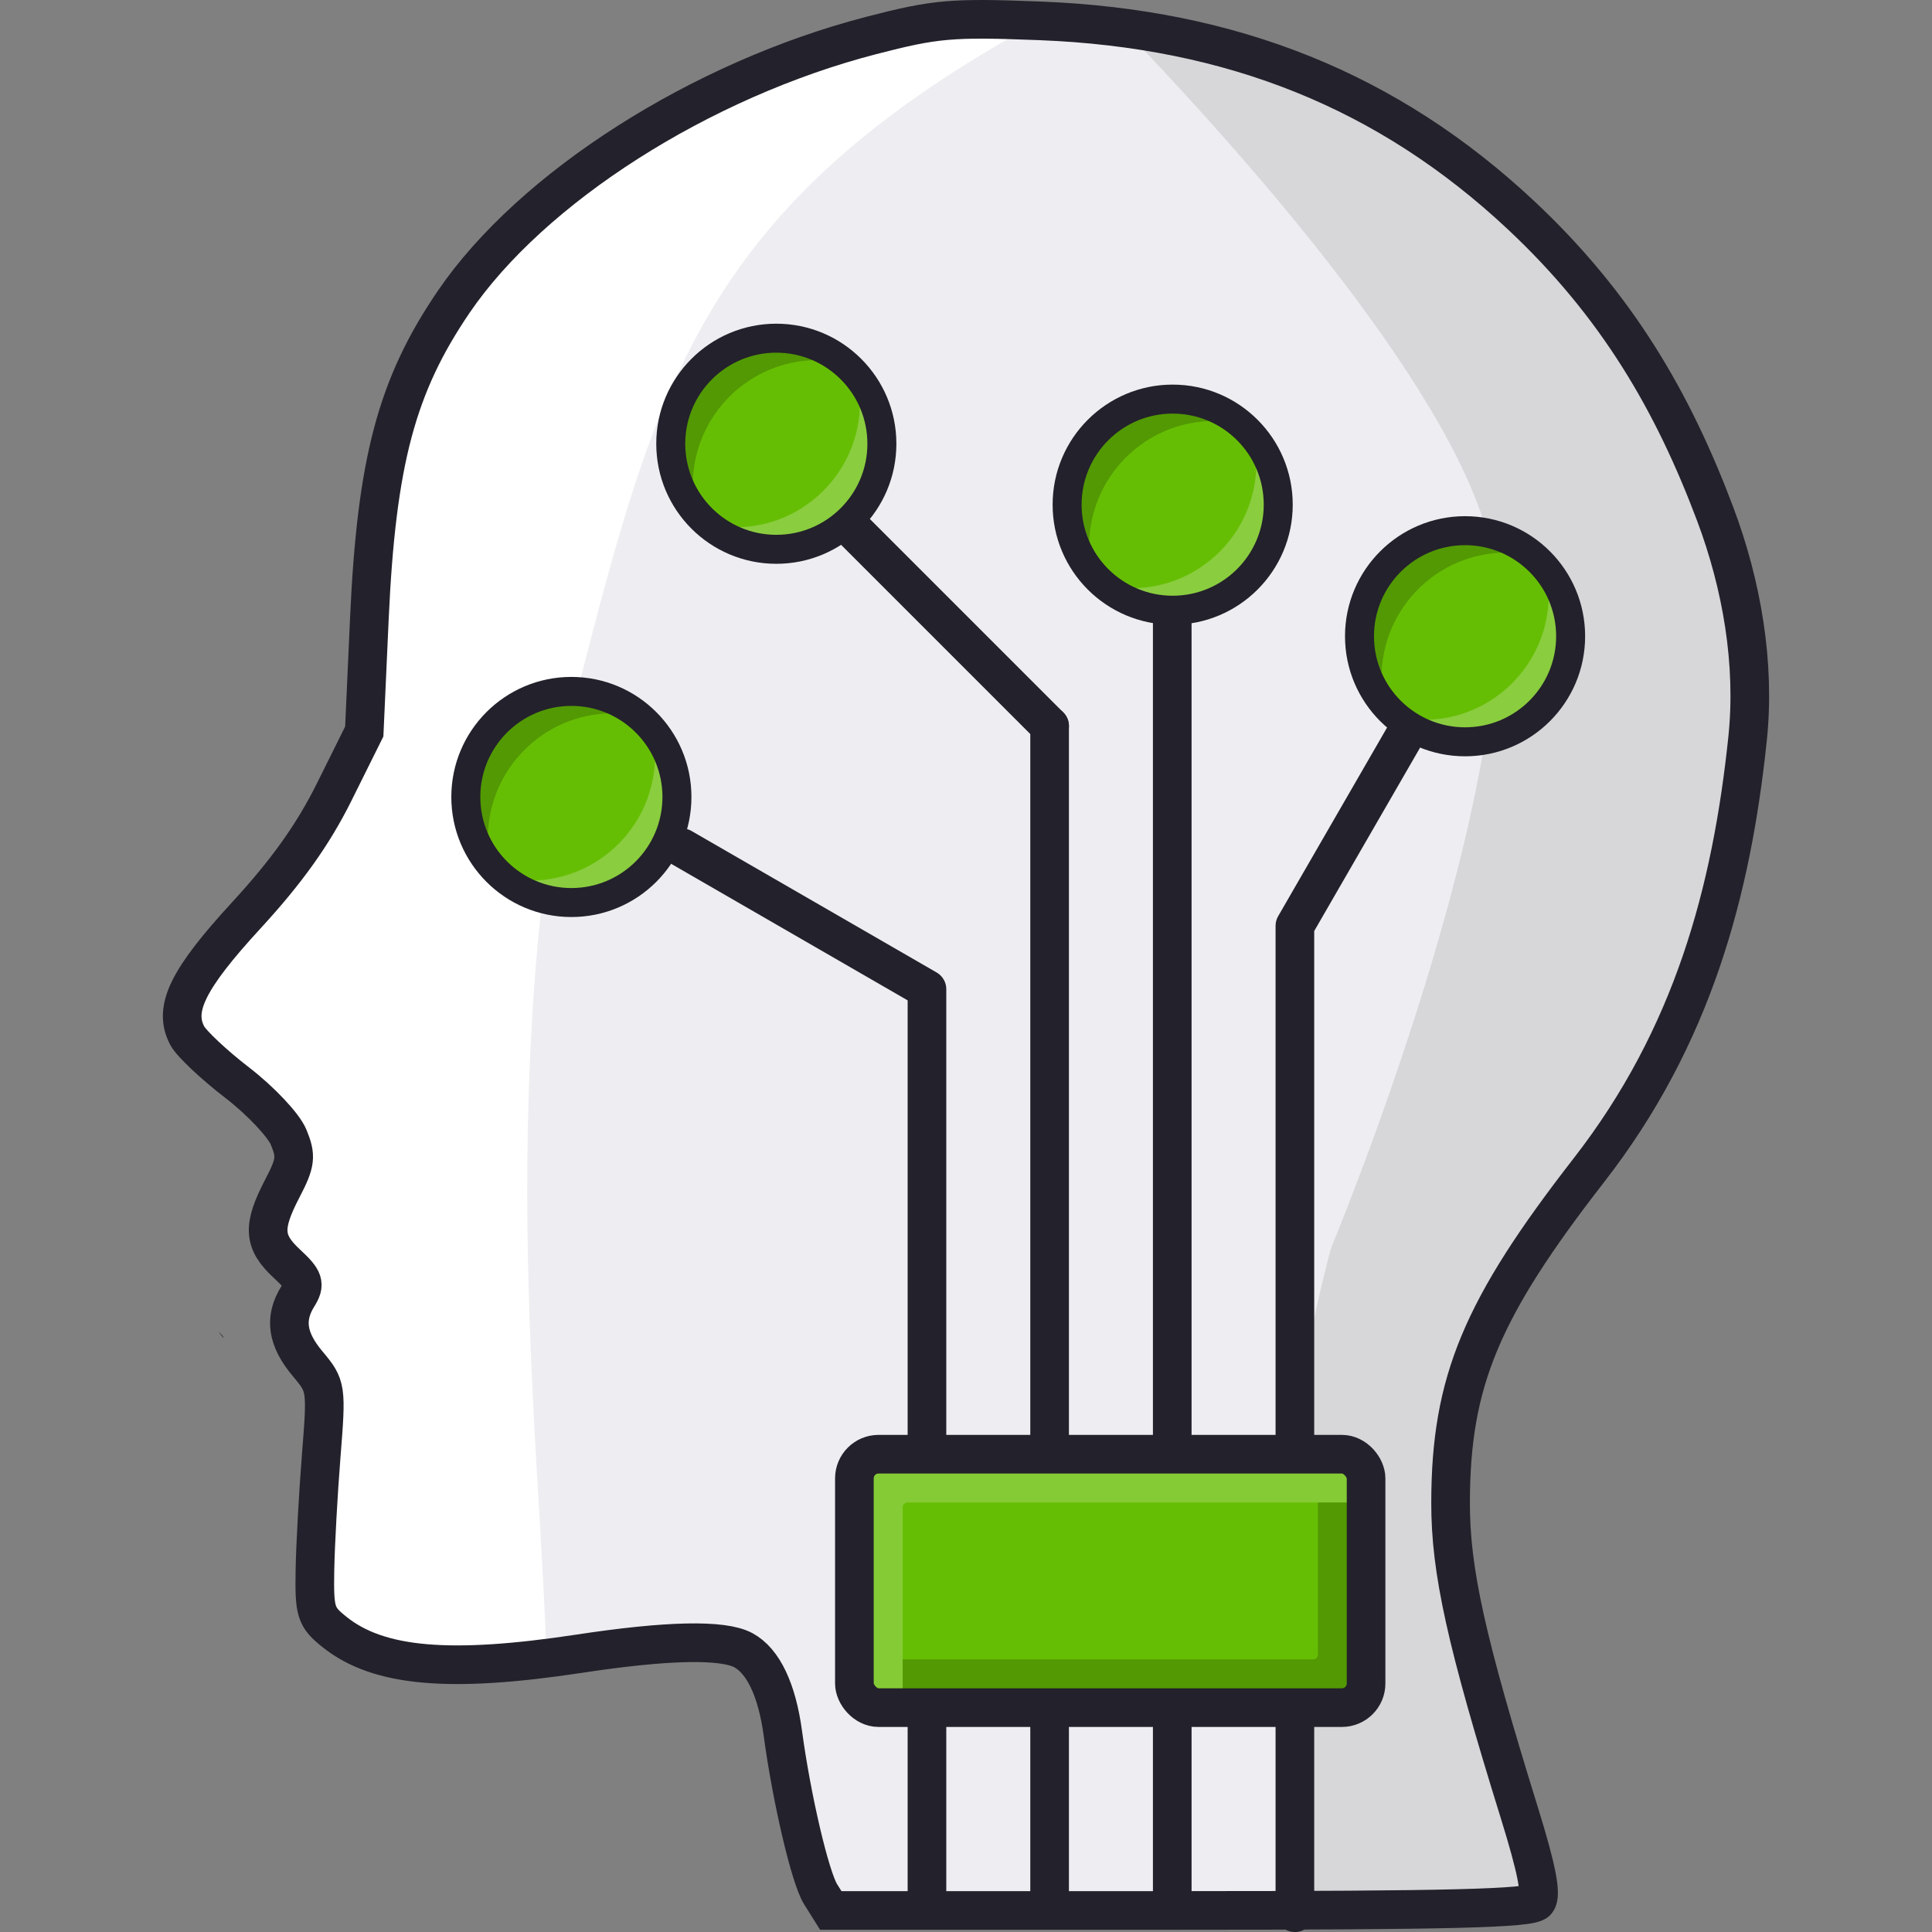 <?xml version="1.0" encoding="UTF-8" standalone="no"?>
<svg xmlns:dc="http://purl.org/dc/elements/1.1/" xmlns:cc="http://creativecommons.org/ns#" xmlns:rdf="http://www.w3.org/1999/02/22-rdf-syntax-ns#" xmlns:svg="http://www.w3.org/2000/svg" xmlns="http://www.w3.org/2000/svg" xmlns:sodipodi="http://sodipodi.sourceforge.net/DTD/sodipodi-0.dtd" xmlns:inkscape="http://www.inkscape.org/namespaces/inkscape" width="400" height="400" id="svg7195" version="1.1">
  <rect width="100%" height="100%" fill="#808080" stroke="none"/>
  <defs id="defs7197"></defs>
  <g id="layer1" transform="translate(0,-652.362)">
    <g id="g16064" transform="translate(589.479,46.911)">
      <path id="path18837" d="m -419.587,997.623 c -2.151,-3.427 -5.986,-19.775 -7.804,-33.269 -1.217,-9.036 -4.076,-15.045 -8.211,-17.258 -4.242,-2.27 -15.773,-2.023 -33.888,0.728 -26.865,4.079 -41.607,2.785 -50.682,-4.448 -3.939,-3.14 -4.261,-4.152 -4.102,-12.896 0.095,-5.219 0.683,-15.898 1.307,-23.731 1.113,-13.957 1.057,-14.337 -2.788,-18.907 -4.294,-5.103 -4.929,-9.392 -2.07,-13.971 1.605,-2.571 1.304,-3.48 -2.243,-6.769 -4.924,-4.566 -5.108,-7.628 -0.939,-15.627 2.755,-5.287 2.919,-6.637 1.282,-10.589 -1.032,-2.491 -5.813,-7.559 -10.624,-11.262 -4.811,-3.702 -9.47,-8.081 -10.352,-9.73 -2.969,-5.548 0.067,-11.725 12.295,-25.018 8.327,-9.052 13.776,-16.706 18.125,-25.459 l 6.219,-12.515 1.057,-23.371 c 1.472,-32.541 5.654,-48.253 17.452,-65.575 16.127,-23.675 51.15,-46.018 86.474,-55.164 13.319,-3.449 16.613,-3.735 34.892,-3.026 39.9,1.546 72.183,14.572 99.54,40.165 20.043,18.751 31.59,38.853 40.26,61.885 5.53,14.691 8.362,30.997 6.723,46.609 -3.312,31.543 -11.309,61.589 -32.847,89.299 -22.318,28.713 -28.601,43.803 -28.64,68.782 -0.024,14.166 3.193,28.676 14.246,64.296 3.615,11.65 4.655,16.993 3.563,18.317 -1.194,1.448 -17.82,1.869 -73.838,1.869 l -72.296,0 z" style="fill:#eeeef2;fill-opacity:1;stroke:none"></path>
      <path id="path15576" d="m -357.08,611.2 c 30.697,31.846 72.664,81.029 76.752,110.556 6.421,46.374 -33.523,141.957 -33.523,141.957 0,0 -21.25,74.371 -6.305,137.212 35.856,-0.134 47.827,-0.61 48.817,-1.81 1.092,-1.324 0.057,-6.672 -3.558,-18.322 -11.054,-35.62 -14.288,-50.132 -14.264,-64.299 0.039,-24.978 6.336,-40.049 28.653,-68.762 21.538,-27.71 29.524,-57.757 32.836,-89.3 1.639,-15.611 -1.181,-31.91 -6.711,-46.601 -8.67,-23.032 -20.222,-43.145 -40.265,-61.895 -23.337,-21.833 -50.256,-34.519 -82.433,-38.735 z" style="fill:#d7d7da;fill-opacity:1;stroke:none"></path>
      <path id="path15571" d="m -385.484,609.452 c -9.262,-0.057 -13.607,0.753 -23.597,3.34 -35.324,9.146 -70.333,31.478 -86.46,55.153 -11.799,17.322 -16.007,33.038 -17.479,65.579 l -1.03,23.379 -6.243,12.516 c -4.349,8.752 -9.777,16.418 -18.103,25.47 -12.228,13.293 -15.267,19.454 -12.298,25.002 0.883,1.649 5.52,6.036 10.331,9.738 4.811,3.703 9.612,8.776 10.644,11.268 1.637,3.952 1.476,5.294 -1.28,10.581 -4.169,7.999 -3.987,11.072 0.936,15.638 3.547,3.289 3.853,4.171 2.247,6.742 -2.859,4.579 -2.234,8.88 2.06,13.983 3.845,4.57 3.891,4.959 2.778,18.915 -0.625,7.834 -1.216,18.503 -1.311,23.722 -0.158,8.744 0.181,9.751 4.12,12.891 8.262,6.586 21.26,8.234 43.792,5.4 -0.83,-40.911 -12.293,-127.985 8.202,-207.138 15.465,-59.725 26.738,-95.208 94.083,-131.866 -0.031,-10e-4 -0.062,10e-4 -0.094,0 -4.57,-0.177 -8.212,-0.293 -11.299,-0.312 z" style="fill:#ffffff;fill-opacity:1;stroke:none"></path>
      <path id="path15401" d="m -321.385,1001.452 0,-204.314 24.781,-42.923" style="fill:none;stroke:#23212b;stroke-width:8;stroke-linecap:round;stroke-linejoin:round;stroke-miterlimit:4;stroke-opacity:1;stroke-dasharray:none"></path>
      <path id="path15403" d="m -346.777,1000.443 0,-271.409" style="fill:none;stroke:#23212b;stroke-width:8;stroke-linecap:round;stroke-linejoin:round;stroke-miterlimit:4;stroke-opacity:1;stroke-dasharray:none"></path>
      <path id="path15405" d="m -372.169,1000.947 0,-245.177" style="fill:none;stroke:#23212b;stroke-width:8;stroke-linecap:round;stroke-linejoin:round;stroke-miterlimit:4;stroke-opacity:1;stroke-dasharray:none"></path>
      <path id="path15407" d="m -397.561,1000.443 0,-190.188 -50.74,-29.295" style="fill:none;stroke:#23212b;stroke-width:8;stroke-linecap:round;stroke-linejoin:round;stroke-miterlimit:4;stroke-opacity:1;stroke-dasharray:none"></path>
      <path id="path15409" d="m -372.169,755.771 -44.478,-44.478" style="fill:none;stroke:#23212b;stroke-width:8;stroke-linecap:round;stroke-linejoin:round;stroke-miterlimit:4;stroke-opacity:1;stroke-dasharray:none"></path>
      <path style="fill:none;stroke:#23212b;stroke-width:8;stroke-miterlimit:4;stroke-opacity:1;stroke-dasharray:none" d="m -419.587,997.623 c -2.151,-3.427 -5.986,-19.775 -7.804,-33.269 -1.217,-9.036 -4.076,-15.045 -8.211,-17.258 -4.242,-2.27 -15.773,-2.023 -33.888,0.728 -26.865,4.079 -41.607,2.785 -50.682,-4.448 -3.939,-3.14 -4.261,-4.152 -4.102,-12.896 0.095,-5.219 0.683,-15.898 1.307,-23.731 1.113,-13.957 1.057,-14.337 -2.788,-18.907 -4.294,-5.103 -4.929,-9.392 -2.07,-13.971 1.605,-2.571 1.304,-3.48 -2.243,-6.769 -4.924,-4.566 -5.108,-7.628 -0.939,-15.627 2.755,-5.287 2.919,-6.637 1.282,-10.589 -1.032,-2.491 -5.813,-7.559 -10.624,-11.262 -4.811,-3.703 -9.47,-8.081 -10.352,-9.73 -2.969,-5.548 0.067,-11.725 12.295,-25.018 8.327,-9.052 13.776,-16.706 18.125,-25.459 l 6.219,-12.515 1.057,-23.371 c 1.472,-32.541 5.654,-48.253 17.452,-65.575 16.127,-23.675 51.15,-46.018 86.474,-55.164 13.319,-3.449 16.613,-3.735 34.892,-3.026 39.9,1.546 72.183,14.572 99.54,40.165 20.043,18.751 31.59,38.853 40.26,61.885 5.53,14.691 8.362,30.997 6.723,46.609 -3.312,31.543 -11.309,61.589 -32.847,89.299 -22.318,28.713 -28.601,43.803 -28.64,68.782 -0.024,14.166 3.193,28.676 14.246,64.296 3.615,11.65 4.655,16.993 3.563,18.317 -1.194,1.448 -17.82,1.869 -73.838,1.869 l -72.296,0 z" id="path15513"></path>
      <path id="path15540" d="m -544.232,881.098 c 0.195,0.19 0.405,0.481 0.593,0.655 0.883,0.819 0.414,1.086 -0.593,-0.655 z" style="font-size:medium;font-style:normal;font-variant:normal;font-weight:normal;font-stretch:normal;text-indent:0;text-align:start;text-decoration:none;line-height:normal;letter-spacing:normal;word-spacing:normal;text-transform:none;direction:ltr;block-progression:tb;writing-mode:lr-tb;text-anchor:start;baseline-shift:baseline;color:#000000;fill:#23212b;fill-opacity:0.721;fill-rule:nonzero;stroke:none;stroke-width:40;marker:none;visibility:visible;display:inline;overflow:visible;enable-background:accumulate;font-family:Sans;-inkscape-font-specification:Sans"></path>
      <path id="path15520" d="m -273.305,995.525 c -0.026,0.01 -0.178,0.165 -0.218,0.187 0.016,0 0.079,0 0.094,0 0.196,-0.043 0.266,-0.222 0.125,-0.187 z" style="font-size:medium;font-style:normal;font-variant:normal;font-weight:normal;font-stretch:normal;text-indent:0;text-align:start;text-decoration:none;line-height:normal;letter-spacing:normal;word-spacing:normal;text-transform:none;direction:ltr;block-progression:tb;writing-mode:lr-tb;text-anchor:start;baseline-shift:baseline;color:#000000;fill:#23212b;fill-opacity:0.721;fill-rule:nonzero;stroke:none;stroke-width:40;marker:none;visibility:visible;display:inline;overflow:visible;enable-background:accumulate;font-family:Sans;-inkscape-font-specification:Sans"></path>
      <g transform="matrix(0.999,0,0,0.999,-1018.873,424.385)" id="g15656">
        <path transform="matrix(0.595,0,0,0.595,667.727,270.819)" d="m -164.049,127.057 c 0,20.307 -16.462,36.77 -36.77,36.77 -20.307,0 -36.77,-16.462 -36.77,-36.77 0,-20.307 16.462,-36.77 36.77,-36.77 20.307,0 36.77,16.462 36.77,36.77 z" id="path6063-5" style="fill:#66be04;fill-opacity:1;stroke:none"></path>
        <path style="fill:#ffffff;fill-opacity:0.235;stroke:none" d="m 548.271,368.288 c 12.081,0 21.86,-9.817 21.86,-21.898 0,-5.364 -1.955,-10.258 -5.159,-14.063 0.387,1.779 0.611,3.608 0.611,5.503 0,14.293 -11.58,25.91 -25.872,25.91 -1.895,0 -3.762,-0.225 -5.541,-0.611 3.805,3.204 8.738,5.159 14.102,5.159 z" id="path6067-0"></path>
        <path id="path6069-4" d="m 548.24,324.533 c -12.081,0 -21.86,9.817 -21.86,21.898 0,5.364 1.955,10.258 5.159,14.063 -0.387,-1.779 -0.611,-3.608 -0.611,-5.503 0,-14.293 11.58,-25.91 25.872,-25.91 1.895,0 3.762,0.225 5.541,0.611 -3.805,-3.204 -8.738,-5.159 -14.102,-5.159 z" style="fill:#000000;fill-opacity:0.196;stroke:none"></path>
        <path style="fill:none;stroke:#23212b;stroke-width:10.097;stroke-linecap:round;stroke-linejoin:round;stroke-miterlimit:4;stroke-opacity:1;stroke-dasharray:none" id="path6071-1" d="m -164.049,127.057 c 0,20.307 -16.462,36.77 -36.77,36.77 -20.307,0 -36.77,-16.462 -36.77,-36.77 0,-20.307 16.462,-36.77 36.77,-36.77 20.307,0 36.77,16.462 36.77,36.77 z" transform="matrix(0.595,0,0,0.595,667.727,270.819)"></path>
      </g>
      <g id="g15662" transform="matrix(0.999,0,0,0.999,-976.442,351.253)">
        <path style="fill:#66be04;fill-opacity:1;stroke:none" id="path15664" d="m -164.049,127.057 c 0,20.307 -16.462,36.77 -36.77,36.77 -20.307,0 -36.77,-16.462 -36.77,-36.77 0,-20.307 16.462,-36.77 36.77,-36.77 20.307,0 36.77,16.462 36.77,36.77 z" transform="matrix(0.595,0,0,0.595,667.727,270.819)"></path>
        <path id="path15666" d="m 548.271,368.288 c 12.081,0 21.86,-9.817 21.86,-21.898 0,-5.364 -1.955,-10.258 -5.159,-14.063 0.387,1.779 0.611,3.608 0.611,5.503 0,14.293 -11.58,25.91 -25.872,25.91 -1.895,0 -3.762,-0.225 -5.541,-0.611 3.805,3.204 8.738,5.159 14.102,5.159 z" style="fill:#ffffff;fill-opacity:0.235;stroke:none"></path>
        <path style="fill:#000000;fill-opacity:0.196;stroke:none" d="m 548.24,324.533 c -12.081,0 -21.86,9.817 -21.86,21.898 0,5.364 1.955,10.258 5.159,14.063 -0.387,-1.779 -0.611,-3.608 -0.611,-5.503 0,-14.293 11.58,-25.91 25.872,-25.91 1.895,0 3.762,0.225 5.541,0.611 -3.805,-3.204 -8.738,-5.159 -14.102,-5.159 z" id="path15668"></path>
        <path transform="matrix(0.595,0,0,0.595,667.727,270.819)" d="m -164.049,127.057 c 0,20.307 -16.462,36.77 -36.77,36.77 -20.307,0 -36.77,-16.462 -36.77,-36.77 0,-20.307 16.462,-36.77 36.77,-36.77 20.307,0 36.77,16.462 36.77,36.77 z" id="path15670" style="fill:none;stroke:#23212b;stroke-width:10.097;stroke-linecap:round;stroke-linejoin:round;stroke-miterlimit:4;stroke-opacity:1;stroke-dasharray:none"></path>
      </g>
      <g transform="matrix(0.999,0,0,0.999,-894.381,363.865)" id="g15672">
        <path transform="matrix(0.595,0,0,0.595,667.727,270.819)" d="m -164.049,127.057 c 0,20.307 -16.462,36.77 -36.77,36.77 -20.307,0 -36.77,-16.462 -36.77,-36.77 0,-20.307 16.462,-36.77 36.77,-36.77 20.307,0 36.77,16.462 36.77,36.77 z" id="path15674" style="fill:#66be04;fill-opacity:1;stroke:none"></path>
        <path style="fill:#ffffff;fill-opacity:0.235;stroke:none" d="m 548.271,368.288 c 12.081,0 21.86,-9.817 21.86,-21.898 0,-5.364 -1.955,-10.258 -5.159,-14.063 0.387,1.779 0.611,3.608 0.611,5.503 0,14.293 -11.58,25.91 -25.872,25.91 -1.895,0 -3.762,-0.225 -5.541,-0.611 3.805,3.204 8.738,5.159 14.102,5.159 z" id="path15676"></path>
        <path id="path15678" d="m 548.24,324.533 c -12.081,0 -21.86,9.817 -21.86,21.898 0,5.364 1.955,10.258 5.159,14.063 -0.387,-1.779 -0.611,-3.608 -0.611,-5.503 0,-14.293 11.58,-25.91 25.872,-25.91 1.895,0 3.762,0.225 5.541,0.611 -3.805,-3.204 -8.738,-5.159 -14.102,-5.159 z" style="fill:#000000;fill-opacity:0.196;stroke:none"></path>
        <path style="fill:none;stroke:#23212b;stroke-width:10.097;stroke-linecap:round;stroke-linejoin:round;stroke-miterlimit:4;stroke-opacity:1;stroke-dasharray:none" id="path15680" d="m -164.049,127.057 c 0,20.307 -16.462,36.77 -36.77,36.77 -20.307,0 -36.77,-16.462 -36.77,-36.77 0,-20.307 16.462,-36.77 36.77,-36.77 20.307,0 36.77,16.462 36.77,36.77 z" transform="matrix(0.595,0,0,0.595,667.727,270.819)"></path>
      </g>
      <g id="g15682" transform="matrix(0.999,0,0,0.999,-833.844,391.107)">
        <path style="fill:#66be04;fill-opacity:1;stroke:none" id="path15684" d="m -164.049,127.057 c 0,20.307 -16.462,36.77 -36.77,36.77 -20.307,0 -36.77,-16.462 -36.77,-36.77 0,-20.307 16.462,-36.77 36.77,-36.77 20.307,0 36.77,16.462 36.77,36.77 z" transform="matrix(0.595,0,0,0.595,667.727,270.819)"></path>
        <path id="path15686" d="m 548.271,368.288 c 12.081,0 21.86,-9.817 21.86,-21.898 0,-5.364 -1.955,-10.258 -5.159,-14.063 0.387,1.779 0.611,3.608 0.611,5.503 0,14.293 -11.58,25.91 -25.872,25.91 -1.895,0 -3.762,-0.225 -5.541,-0.611 3.805,3.204 8.738,5.159 14.102,5.159 z" style="fill:#ffffff;fill-opacity:0.235;stroke:none"></path>
        <path style="fill:#000000;fill-opacity:0.196;stroke:none" d="m 548.24,324.533 c -12.081,0 -21.86,9.817 -21.86,21.898 0,5.364 1.955,10.258 5.159,14.063 -0.387,-1.779 -0.611,-3.608 -0.611,-5.503 0,-14.293 11.58,-25.91 25.872,-25.91 1.895,0 3.762,0.225 5.541,0.611 -3.805,-3.204 -8.738,-5.159 -14.102,-5.159 z" id="path15688"></path>
        <path transform="matrix(0.595,0,0,0.595,667.727,270.819)" d="m -164.049,127.057 c 0,20.307 -16.462,36.77 -36.77,36.77 -20.307,0 -36.77,-16.462 -36.77,-36.77 0,-20.307 16.462,-36.77 36.77,-36.77 20.307,0 36.77,16.462 36.77,36.77 z" id="path15690" style="fill:none;stroke:#23212b;stroke-width:10.097;stroke-linecap:round;stroke-linejoin:round;stroke-miterlimit:4;stroke-opacity:1;stroke-dasharray:none"></path>
      </g>
      <rect ry="5" rx="5" y="906.529" x="-412.588" height="52.466" width="105.94" id="rect15803" style="fill:#66be04;fill-opacity:1;stroke:none"></rect>
      <path id="rect15815" d="m -316.628,916.525 0,31.494 c 0,0.553 -0.445,0.999 -0.999,0.999 l -84.961,0 0,9.988 90.954,0 c 2.767,0 4.994,-2.227 4.994,-4.994 l 0,-37.487 -9.988,0 z" style="fill:#000000;fill-opacity:0.196;stroke:none"></path>
      <path id="rect15810" d="m -407.582,906.537 c -2.767,0 -4.994,2.227 -4.994,4.994 l 0,42.481 c 0,2.767 2.227,4.994 4.994,4.994 l 4.994,0 0,-41.482 c 0,-0.553 0.445,-0.999 0.999,-0.999 l 94.95,0 0,-4.994 c 0,-2.767 -2.227,-4.994 -4.994,-4.994 l -95.948,0 z" style="fill:#ffffff;fill-opacity:0.196;stroke:none"></path>
      <rect style="fill:none;stroke:#23212b;stroke-width:8;stroke-miterlimit:4;stroke-opacity:1;stroke-dasharray:none" id="rect15805" width="105.94" height="52.466" x="-412.588" y="906.529" rx="5" ry="5"></rect>
    </g>
  </g>
</svg>
